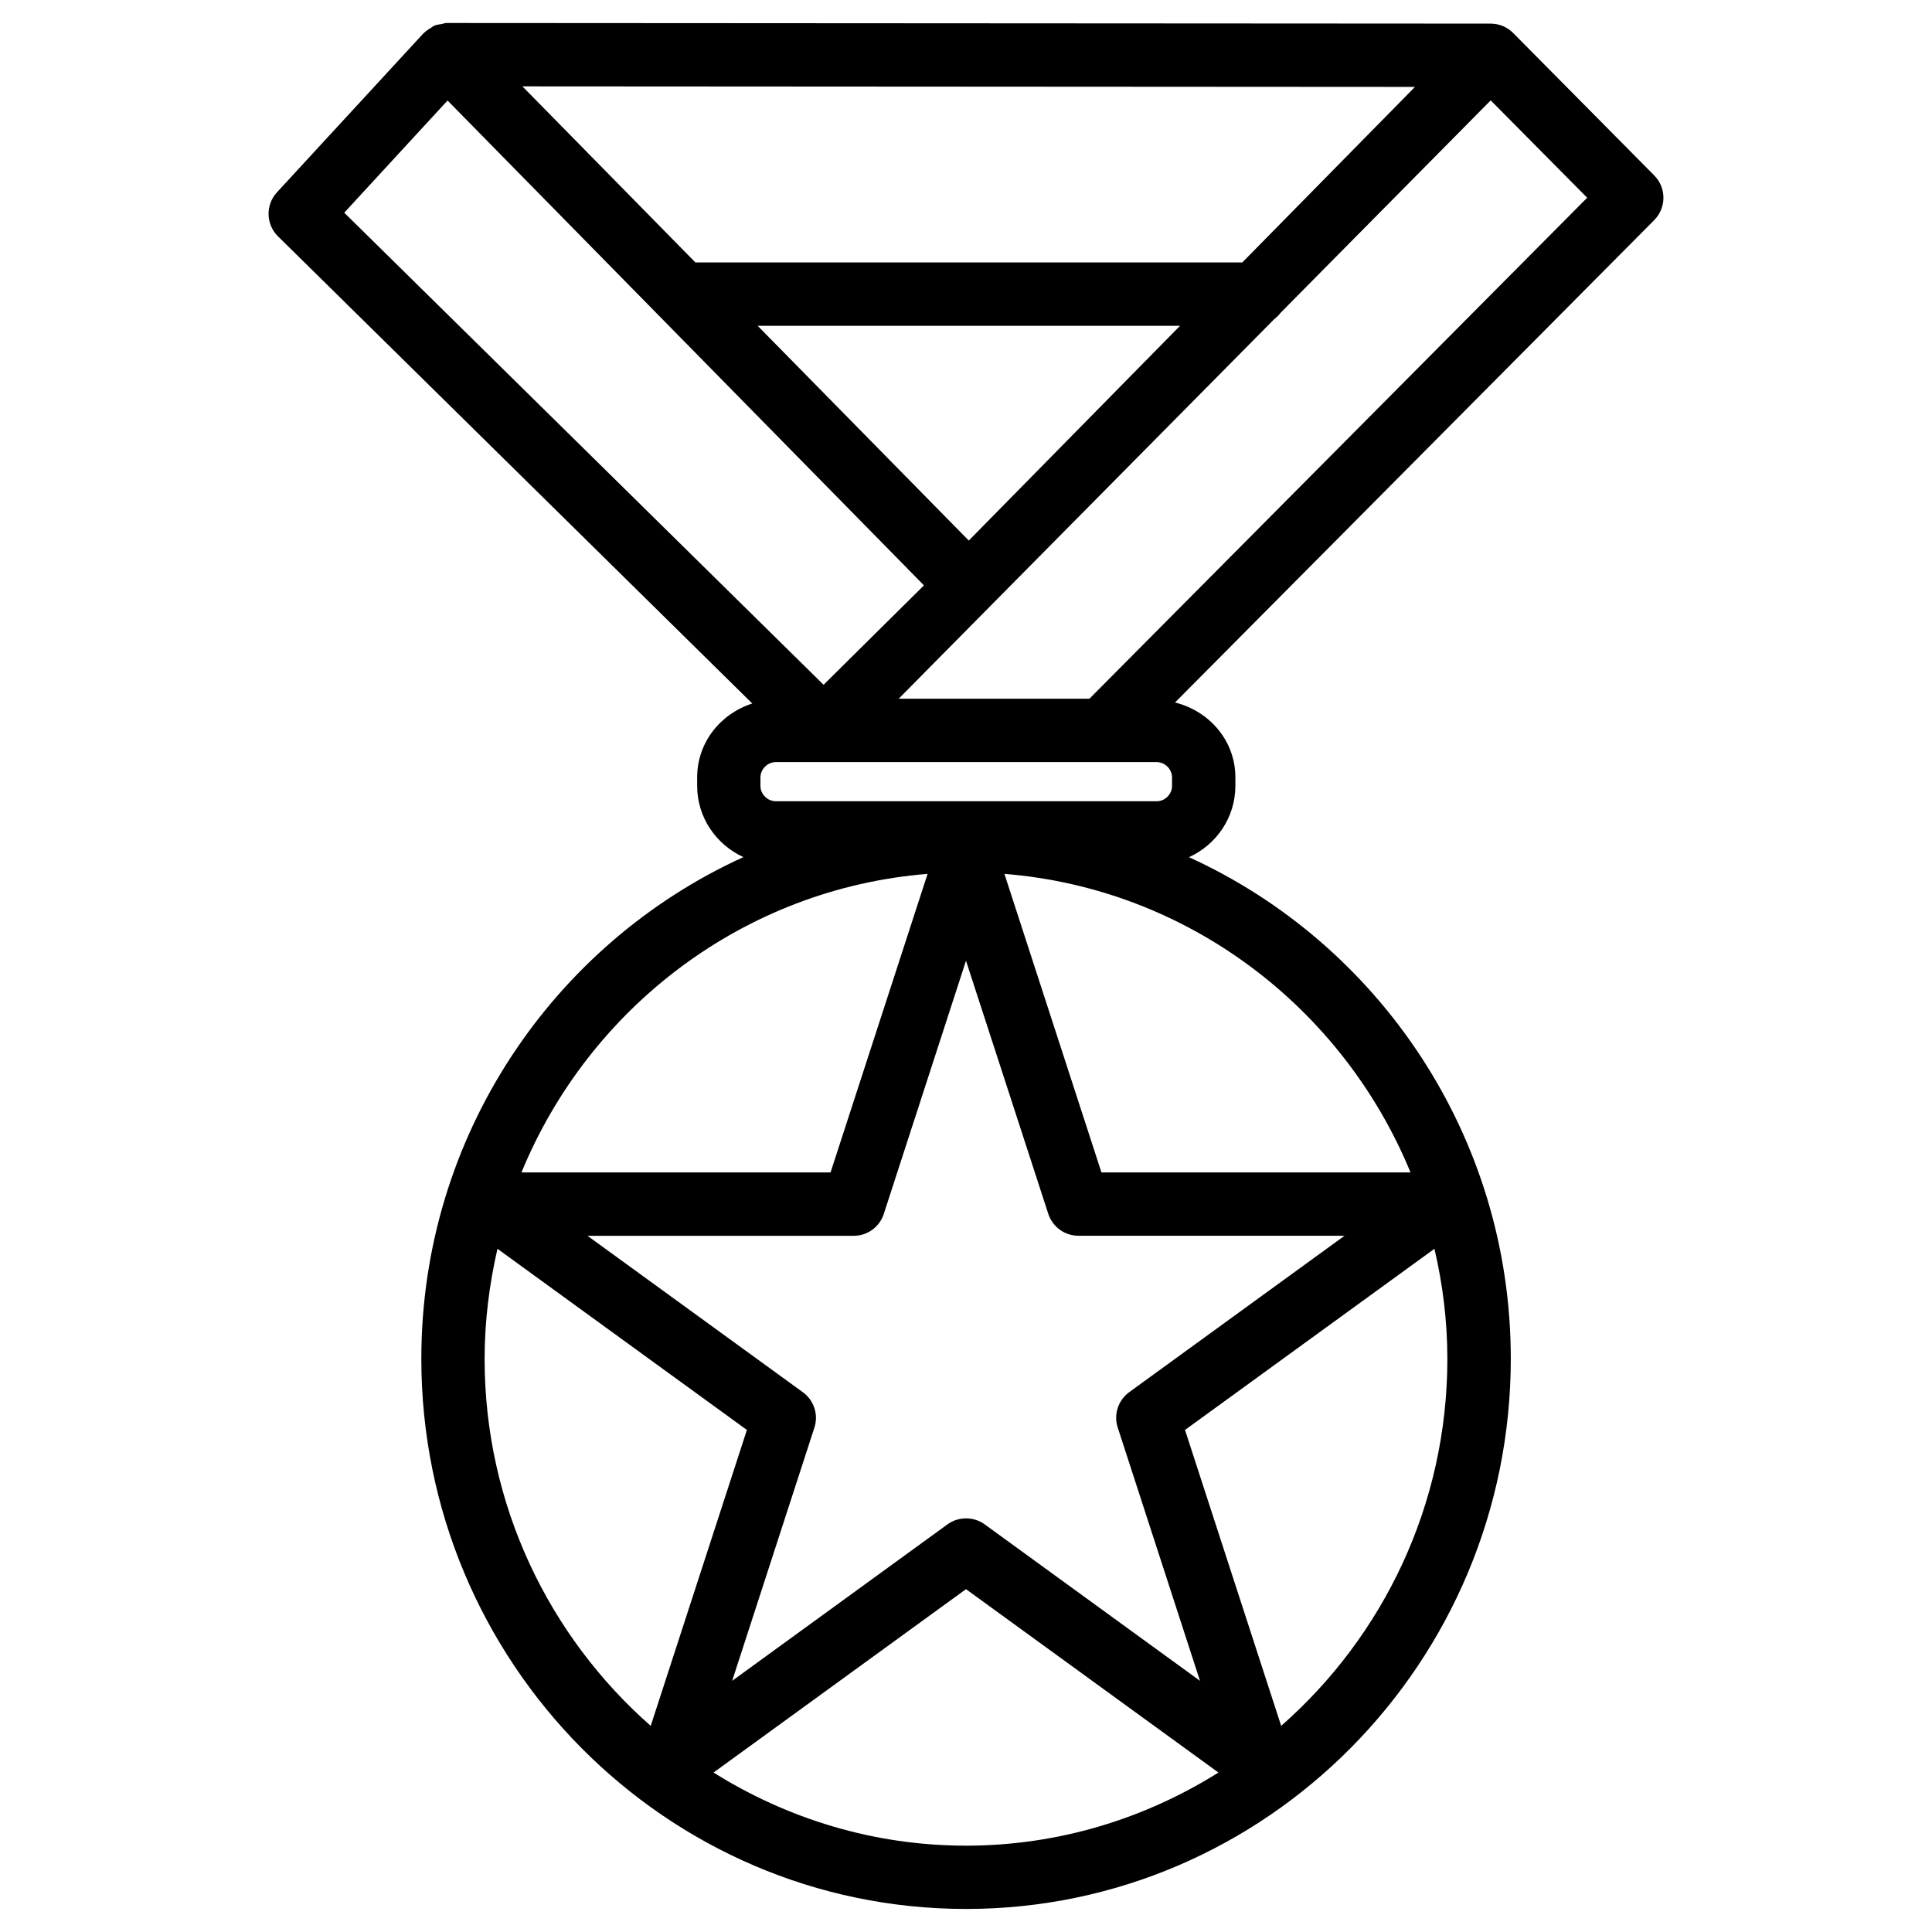 <?xml version="1.0" encoding="UTF-8"?>
<!-- Uploaded to: SVG Repo, www.svgrepo.com, Generator: SVG Repo Mixer Tools -->
<svg fill="#000000" width="800px" height="800px" version="1.1" viewBox="144 144 512 512" xmlns="http://www.w3.org/2000/svg">
 <path d="m582.4 190.5-37.406-37.766s-0.02 0-0.02-0.02c-0.754-0.754-1.68-1.387-2.688-1.805-1.027-0.418-2.121-0.652-3.254-0.652l-276.61-0.164c-0.02 0-0.043 0.02-0.062 0.02s-0.043-0.02-0.062-0.02c-0.441 0-0.84 0.211-1.281 0.273-0.652 0.125-1.344 0.188-1.934 0.438-0.312 0.125-0.547 0.379-0.84 0.547-0.648 0.398-1.32 0.797-1.848 1.344-0.039 0.043-0.105 0.062-0.145 0.105l-38.859 42.172c-3.066 3.336-2.938 8.5 0.293 11.672l125.68 123.79c-8.398 2.688-14.609 10.309-14.609 19.586v2.227c0 8.418 5.059 15.598 12.258 18.895-50.234 22.84-85.355 73.785-85.355 132.94 0 80.398 64.762 145.81 144.36 145.81s144.36-65.41 144.36-145.81c0-59.133-35.098-110.06-85.289-132.92 7.223-3.273 12.301-10.477 12.301-18.914v-2.203c0-9.781-6.906-17.613-15.996-19.879l127-127.84c3.234-3.277 3.254-8.547 0-11.824zm-63.418-23.469-45.762 46.52h-144.93l-45.848-46.664zm-62.262 63.312-55.984 56.91-55.945-56.91zm-221.49-29.977 27.375-29.727 126.25 128.49-26.598 26.344zm204.99 321.98 21.789 67.09-57.055-41.461c-1.469-1.07-3.211-1.594-4.934-1.594-1.723 0-3.465 0.523-4.934 1.594l-57.055 41.461 21.789-67.09c1.133-3.465-0.105-7.242-3.043-9.383l-57.078-41.461h70.535c3.633 0 6.863-2.332 7.977-5.793l21.789-67.109 21.812 67.09c1.133 3.465 4.344 5.793 7.977 5.793h70.535l-57.078 41.461c-2.941 2.16-4.16 5.938-3.027 9.402zm10.309-176.38c2.203 0 4.074 1.867 4.074 4.074v2.227c0 2.203-1.867 4.074-4.074 4.074l-100.93-0.004c-2.203 0-4.074-1.867-4.074-4.074v-2.223c0-2.203 1.867-4.074 4.074-4.074zm-60.711 29.621-25.715 79.117h-81.91c17.969-43.684 58.988-75.215 107.62-79.117zm-117.39 128.51c0-10.035 1.258-19.773 3.402-29.156l66.105 48.008-25.488 78.426c-26.91-23.68-44.02-58.461-44.02-97.277zm127.57 129.02c-24.539 0-47.422-7.18-66.902-19.375l66.902-48.598 66.902 48.598c-19.484 12.215-42.363 19.375-66.902 19.375zm127.57-129.02c0 38.812-17.109 73.621-44.043 97.277l-25.484-78.426 66.105-48.008c2.184 9.383 3.422 19.102 3.422 29.156zm-9.762-49.395h-81.91l-25.715-79.117c48.637 3.902 89.656 35.434 107.62 79.117zm-85.102-125.53h-50.547l22.336-22.586 3.715-3.758 73.516-74.289c0.652-0.484 1.195-1.027 1.68-1.68l55.648-56.258 25.566 25.801z"/>
</svg>